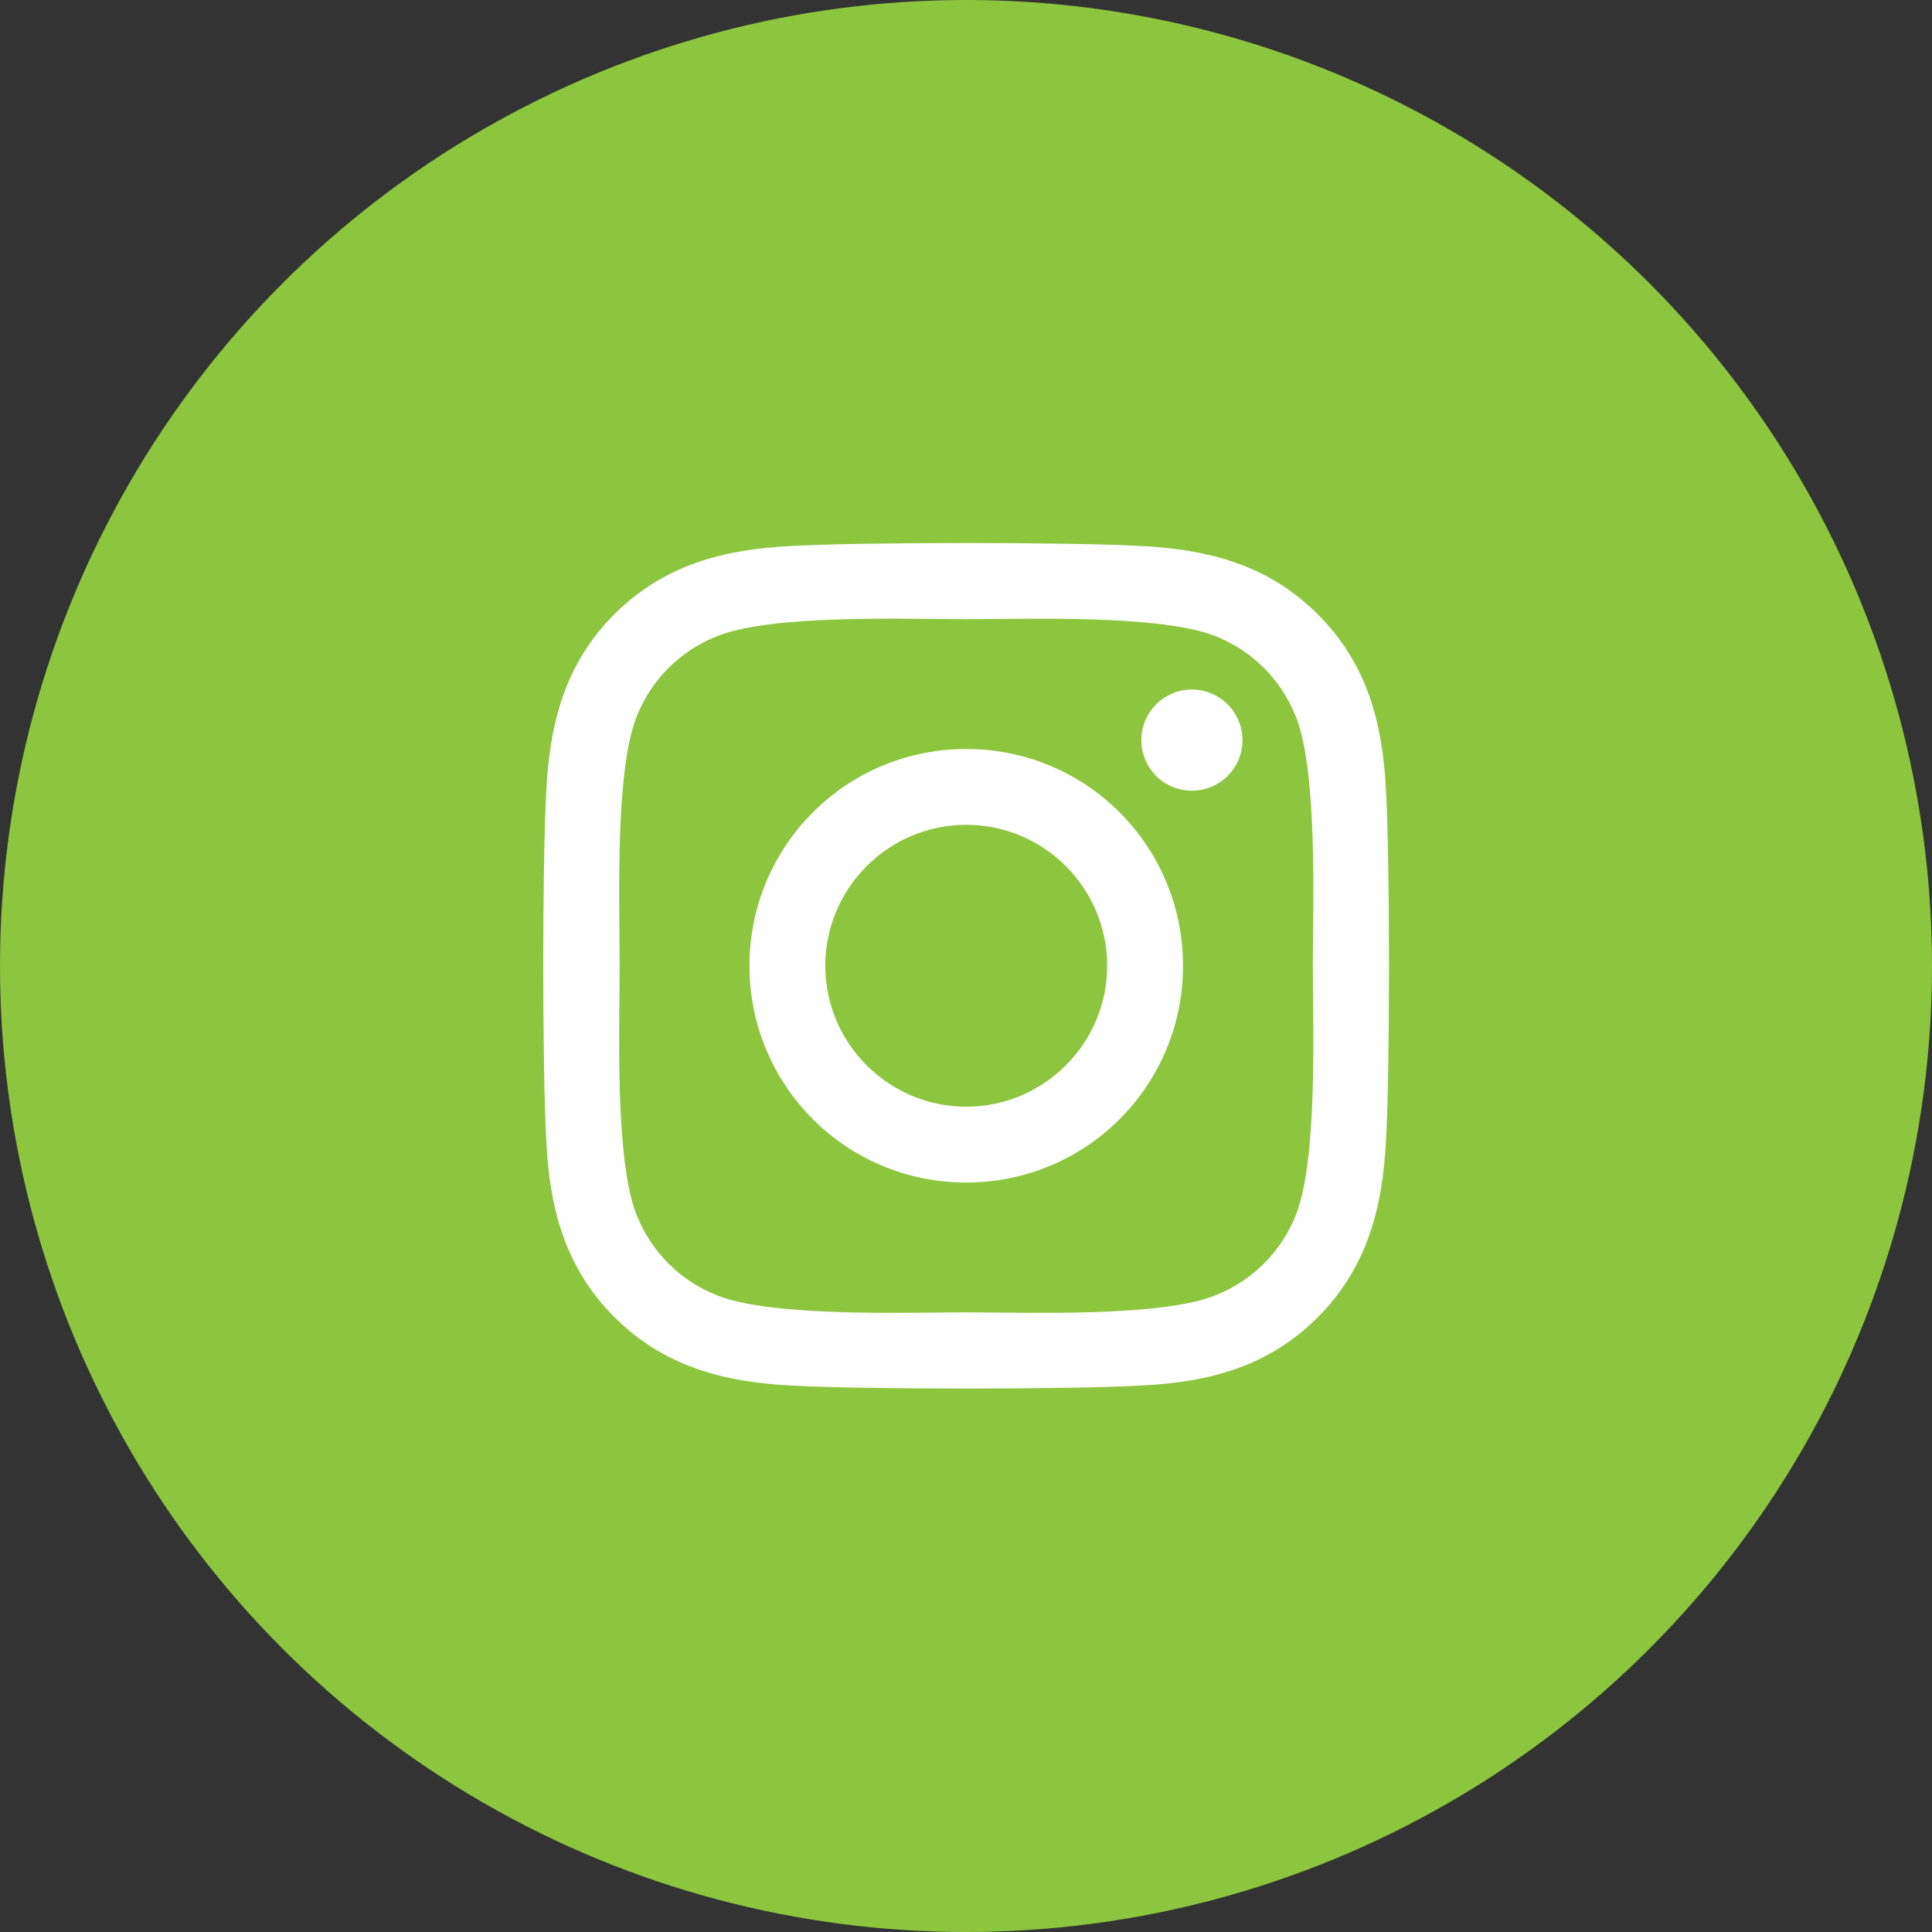 <svg width="40" height="40" viewBox="0 0 40 40" fill="none" xmlns="http://www.w3.org/2000/svg">
<rect x="0" y="0" width="40" height="40" fill="#333333" stroke="none"/>
<circle cx="20" cy="20" r="20" fill="#8CC63E"/>
<path d="M20.005 15.507C17.52 15.507 15.517 17.511 15.517 19.995C15.517 22.48 17.52 24.483 20.005 24.483C22.489 24.483 24.493 22.48 24.493 19.995C24.493 17.511 22.489 15.507 20.005 15.507ZM20.005 22.913C18.399 22.913 17.087 21.605 17.087 19.995C17.087 18.386 18.395 17.077 20.005 17.077C21.614 17.077 22.923 18.386 22.923 19.995C22.923 21.605 21.61 22.913 20.005 22.913ZM25.724 15.323C25.724 15.905 25.255 16.37 24.677 16.37C24.095 16.37 23.63 15.901 23.63 15.323C23.63 14.745 24.099 14.276 24.677 14.276C25.255 14.276 25.724 14.745 25.724 15.323ZM28.696 16.386C28.63 14.983 28.31 13.741 27.282 12.718C26.259 11.694 25.017 11.374 23.614 11.304C22.169 11.222 17.837 11.222 16.392 11.304C14.993 11.37 13.751 11.69 12.724 12.714C11.696 13.737 11.38 14.979 11.31 16.382C11.227 17.827 11.227 22.159 11.31 23.605C11.376 25.007 11.696 26.249 12.724 27.273C13.751 28.296 14.989 28.616 16.392 28.686C17.837 28.769 22.169 28.769 23.614 28.686C25.017 28.62 26.259 28.3 27.282 27.273C28.306 26.249 28.626 25.007 28.696 23.605C28.778 22.159 28.778 17.831 28.696 16.386ZM26.829 25.155C26.524 25.921 25.935 26.511 25.165 26.819C24.013 27.276 21.278 27.171 20.005 27.171C18.731 27.171 15.993 27.273 14.845 26.819C14.079 26.515 13.489 25.925 13.181 25.155C12.724 24.003 12.829 21.269 12.829 19.995C12.829 18.722 12.727 15.983 13.181 14.835C13.485 14.069 14.075 13.479 14.845 13.171C15.997 12.714 18.731 12.819 20.005 12.819C21.278 12.819 24.017 12.718 25.165 13.171C25.931 13.476 26.52 14.065 26.829 14.835C27.286 15.987 27.181 18.722 27.181 19.995C27.181 21.269 27.286 24.007 26.829 25.155Z" fill="white"/>
</svg>
